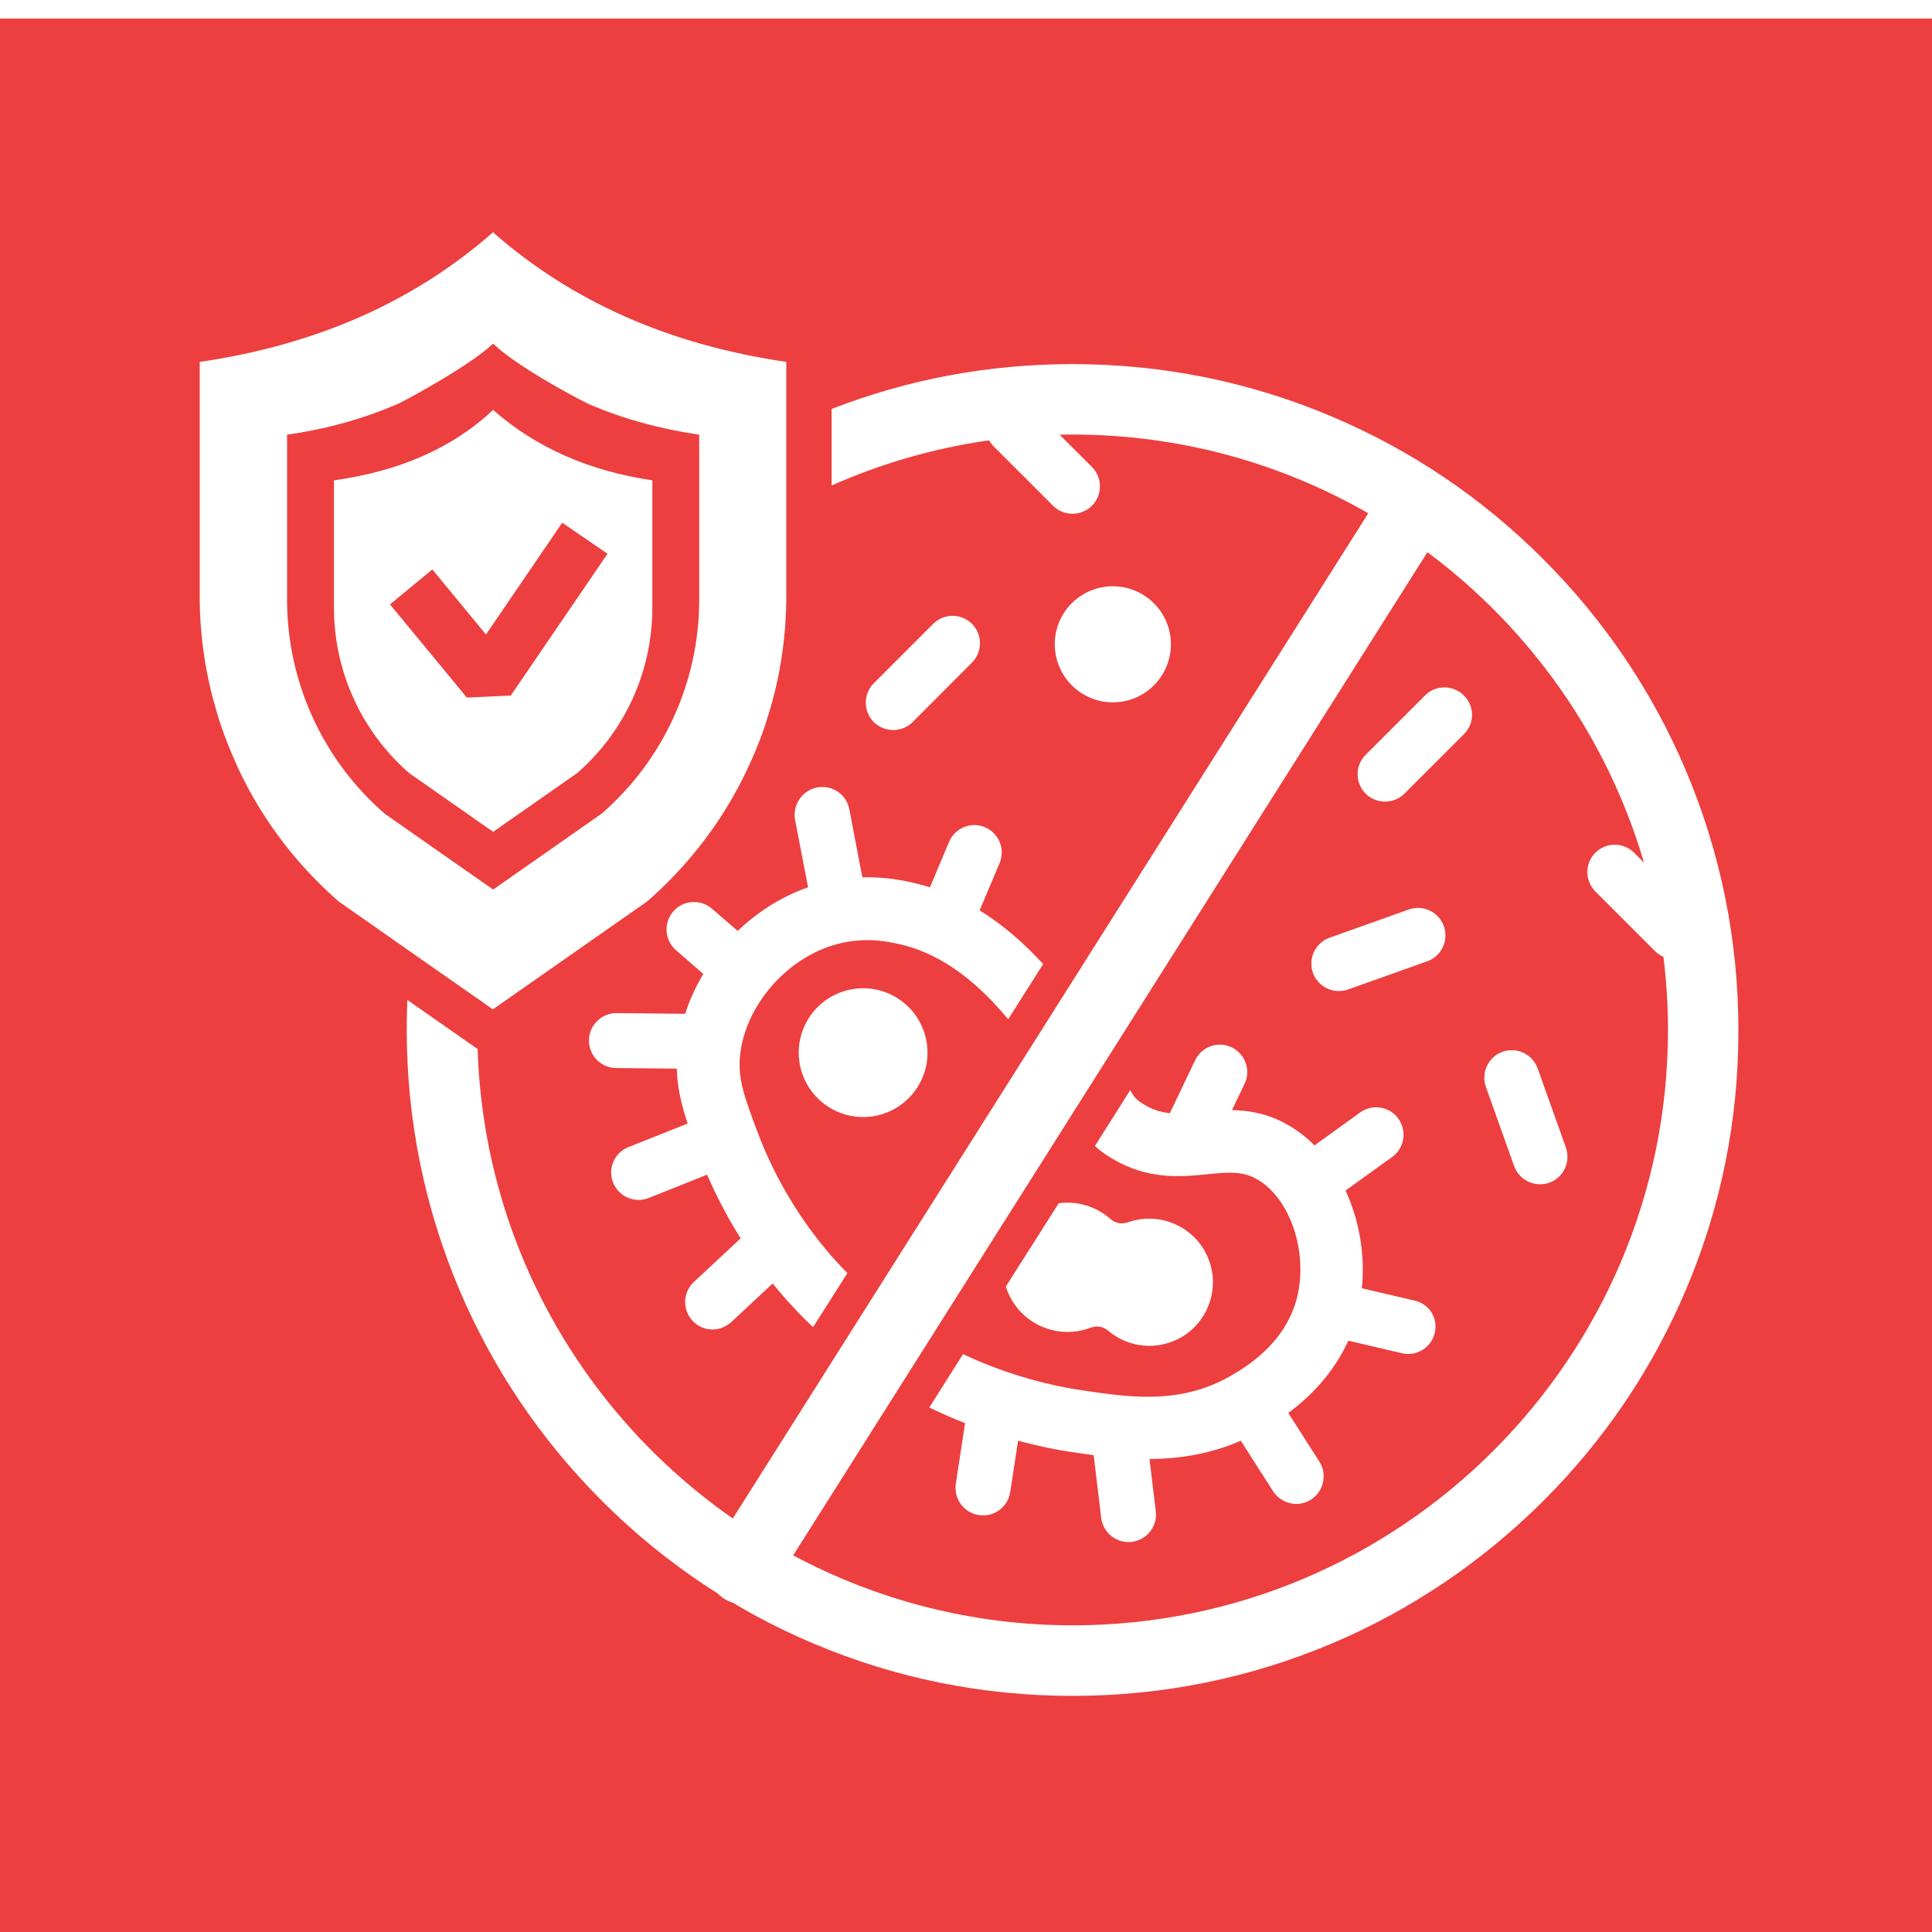 <svg width="130" height="130" viewBox="0 0 130 130" fill="none" xmlns="http://www.w3.org/2000/svg">
<g clip-path="url(#clip0_9181_3016)">
<path d="M33.183 59.855L33.257 59.803L40.485 54.747C44.654 51.127 47.049 45.872 47.049 40.352V38.136V32.205V29.25C44.401 28.859 41.963 28.194 39.747 27.244C39.662 27.255 35.125 24.901 33.362 23.287C33.32 23.244 33.267 23.202 33.225 23.16V23.128L33.183 23.149L33.141 23.128V23.16C31.431 24.754 26.703 27.255 26.619 27.244C24.392 28.194 21.965 28.87 19.316 29.25V40.352C19.316 45.872 21.712 51.127 25.88 54.747L29.088 56.995L33.183 59.855ZM22.472 40.901V32.321C26.883 31.709 30.45 30.136 33.151 27.614V27.582L33.183 27.593L33.215 27.582V27.614C36.074 30.115 39.62 31.688 43.894 32.321V40.901C43.894 45.165 42.047 49.228 38.829 52.025L33.183 55.972L27.537 52.025C24.318 49.217 22.472 45.165 22.472 40.901Z" fill="#ED3F3F"/>
<path d="M111.348 63.984L107.349 59.984C106.631 59.267 106.631 58.095 107.349 57.378C108.066 56.66 109.238 56.66 109.955 57.378L110.62 58.042C108.14 49.589 102.948 42.286 96.047 37.157L53.371 104.658C58.985 107.656 65.38 109.365 72.176 109.365C94.263 109.365 112.235 91.392 112.235 69.303C112.235 67.636 112.129 66 111.929 64.385C111.718 64.29 111.517 64.164 111.348 63.984ZM71.237 80.965C72.514 80.786 73.791 81.197 74.73 82.031C75.047 82.316 75.5 82.39 75.901 82.242C75.901 82.242 75.901 82.242 75.912 82.242C78.234 81.43 80.798 82.738 81.463 85.155C82.022 87.181 80.998 89.345 79.078 90.189C77.495 90.886 75.764 90.558 74.561 89.535C74.245 89.26 73.801 89.187 73.4 89.334C73.358 89.355 73.316 89.366 73.274 89.376C70.963 90.189 68.419 88.933 67.681 86.569L71.237 80.965ZM96.543 89.683C96.342 90.537 95.582 91.107 94.749 91.107C94.612 91.107 94.464 91.086 94.327 91.055L90.728 90.21C90.116 91.551 89.24 92.785 88.1 93.883C87.615 94.347 87.14 94.738 86.686 95.076L88.776 98.347C89.325 99.202 89.071 100.352 88.216 100.901C87.91 101.102 87.562 101.197 87.225 101.197C86.612 101.197 86.022 100.891 85.663 100.342L83.489 96.944C81.389 97.862 79.299 98.157 77.347 98.178L77.769 101.693C77.896 102.706 77.168 103.624 76.155 103.751C76.081 103.761 76.007 103.761 75.933 103.761C75.015 103.761 74.213 103.075 74.097 102.136L73.59 97.915C73.02 97.841 72.482 97.756 71.965 97.682C71.11 97.556 69.918 97.323 68.504 96.944L67.976 100.395C67.839 101.313 67.048 101.967 66.151 101.967C66.056 101.967 65.961 101.957 65.866 101.946C64.853 101.788 64.167 100.848 64.314 99.846L64.937 95.761C64.156 95.456 63.354 95.107 62.531 94.706L64.8 91.118C68.082 92.659 70.994 93.271 72.577 93.514C75.901 94.02 79.342 94.548 82.74 92.617C83.679 92.078 86.539 90.453 87.299 87.213C87.995 84.226 86.834 80.733 84.692 79.414C83.7 78.802 82.771 78.855 81.231 79.013C79.426 79.192 77.189 79.414 74.709 77.883C74.297 77.63 73.96 77.377 73.675 77.113L76.049 73.356C76.323 73.852 76.492 74.021 76.936 74.295C77.548 74.675 78.118 74.844 78.719 74.897L80.418 71.34C80.861 70.422 81.959 70.032 82.877 70.475C83.795 70.918 84.185 72.016 83.742 72.934L82.898 74.696C84.133 74.717 85.483 74.96 86.887 75.826C87.446 76.174 87.974 76.585 88.449 77.071L91.52 74.855C92.343 74.264 93.504 74.443 94.094 75.277C94.685 76.1 94.506 77.261 93.672 77.852L90.538 80.11C91.456 82.094 91.868 84.406 91.636 86.685L95.118 87.498C96.163 87.698 96.775 88.691 96.543 89.683ZM96.036 64.681L90.707 66.581C90.507 66.654 90.296 66.686 90.084 66.686C89.325 66.686 88.618 66.211 88.343 65.462C88.005 64.501 88.501 63.446 89.462 63.098L94.791 61.198C95.751 60.86 96.807 61.356 97.155 62.317C97.493 63.288 96.996 64.343 96.036 64.681ZM98.506 49.399L94.506 53.399C94.147 53.758 93.672 53.937 93.198 53.937C92.723 53.937 92.248 53.758 91.889 53.399C91.171 52.681 91.171 51.51 91.889 50.792L95.888 46.792C96.606 46.075 97.777 46.075 98.495 46.792C99.234 47.51 99.234 48.681 98.506 49.399ZM104.246 79.583C104.046 79.657 103.835 79.688 103.624 79.688C102.864 79.688 102.157 79.213 101.882 78.464L99.983 73.134C99.645 72.174 100.141 71.119 101.102 70.77C102.062 70.433 103.117 70.929 103.465 71.889L105.365 77.219C105.703 78.179 105.207 79.245 104.246 79.583Z" fill="#ED3F3F"/>
<path d="M40.879 37.261L37.829 35.171L32.7 42.696L29.091 38.316L26.242 40.669L31.413 46.938L34.368 46.801L40.879 37.261Z" fill="#ED3F3F"/>
<path d="M109.818 3.709C109.396 3.551 108.963 3.414 108.53 3.277C107.454 2.939 106.335 2.664 105.206 2.464C104.531 2.337 103.834 2.242 103.138 2.179C102.209 2.084 101.27 2.031 100.32 2.031H29.669C24.192 2.031 19.085 3.635 14.779 6.39C12.721 7.709 10.853 9.292 9.218 11.097C8.627 11.751 8.057 12.437 7.529 13.144C7.392 13.324 7.265 13.503 7.139 13.683C3.92 18.2 2.031 23.719 2.031 29.671V100.329C2.031 101.954 2.179 103.547 2.443 105.099C2.453 105.183 2.474 105.257 2.485 105.342C2.981 108.012 3.857 110.555 5.06 112.898C9.64 121.837 18.958 127.969 29.68 127.969H100.331C101.281 127.969 102.22 127.916 103.148 127.821C103.845 127.747 104.531 127.652 105.217 127.536C105.491 127.483 105.766 127.43 106.04 127.378C106.884 127.198 107.718 126.987 108.541 126.723C108.752 126.66 108.974 126.586 109.185 126.512C109.554 126.386 109.923 126.248 110.282 126.111C110.641 125.974 111 125.826 111.348 125.668C112.614 125.119 113.828 124.475 114.989 123.747C115.105 123.673 115.21 123.61 115.326 123.536C115.622 123.346 115.907 123.146 116.202 122.945C116.519 122.724 116.836 122.491 117.142 122.249C117.616 121.89 118.07 121.51 118.524 121.119C118.798 120.877 119.062 120.634 119.326 120.391C119.664 120.075 119.991 119.747 120.307 119.41C120.339 119.378 120.36 119.346 120.392 119.325C120.645 119.061 120.888 118.798 121.12 118.523C121.51 118.08 121.89 117.616 122.249 117.141C122.513 116.803 122.756 116.455 123.009 116.106C123.178 115.874 123.336 115.631 123.494 115.389C123.674 115.114 123.853 114.829 124.022 114.544C126.523 110.386 127.969 105.521 127.969 100.329V29.682C127.969 17.767 120.402 7.593 109.818 3.709ZM54.985 52.985C55.988 52.795 56.959 53.449 57.149 54.452L58.025 59.032C59.65 58.99 60.906 59.275 61.496 59.412C61.866 59.496 62.225 59.591 62.573 59.707L63.86 56.647C64.261 55.708 65.338 55.264 66.277 55.665C67.216 56.066 67.659 57.143 67.258 58.082L65.918 61.259C67.585 62.282 68.999 63.57 70.192 64.868L70.013 65.153L67.839 68.583C66.024 66.409 63.649 64.245 60.547 63.538C59.871 63.38 58.278 63.021 56.399 63.507C53.023 64.372 50.194 67.57 49.804 70.947C49.624 72.562 50.068 73.754 50.954 76.129C52.6 80.54 55.08 83.601 56.41 85.026C56.611 85.247 56.811 85.458 57.022 85.659L54.711 89.3C54.236 88.857 53.772 88.392 53.318 87.896C52.938 87.495 52.495 86.978 51.988 86.366L49.202 88.962C48.844 89.289 48.39 89.458 47.947 89.458C47.451 89.458 46.955 89.258 46.596 88.867C45.899 88.118 45.942 86.957 46.691 86.26L49.836 83.326C49.055 82.081 48.274 80.646 47.577 79.042L43.662 80.604C43.441 80.688 43.208 80.741 42.976 80.741C42.237 80.741 41.552 80.298 41.256 79.58C40.876 78.63 41.341 77.554 42.29 77.184L46.269 75.601C45.857 74.356 45.572 73.195 45.541 71.907L41.457 71.865C40.433 71.855 39.62 71.021 39.631 69.997C39.642 68.984 40.465 68.171 41.478 68.171C41.488 68.171 41.488 68.171 41.499 68.171L45.942 68.214C45.994 68.214 46.047 68.214 46.1 68.224C46.395 67.285 46.818 66.388 47.324 65.533L45.488 63.939C44.718 63.275 44.633 62.103 45.298 61.333C45.963 60.562 47.134 60.478 47.904 61.143L49.635 62.641C50.996 61.343 52.611 60.319 54.373 59.707L53.497 55.159C53.318 54.145 53.983 53.185 54.985 52.985ZM58.795 45.977L62.794 41.977C63.512 41.259 64.683 41.259 65.401 41.977C66.119 42.695 66.119 43.866 65.401 44.584L61.412 48.584C61.053 48.943 60.578 49.122 60.103 49.122C59.629 49.122 59.154 48.943 58.795 48.584C58.077 47.866 58.077 46.695 58.795 45.977ZM58.953 75.073C56.611 75.559 54.321 74.05 53.835 71.707C53.35 69.364 54.859 67.074 57.202 66.588C59.544 66.103 61.834 67.612 62.32 69.955C62.805 72.298 61.296 74.588 58.953 75.073ZM21.966 59.908C21.702 59.654 21.438 59.401 21.185 59.137C21.1 59.053 21.016 58.958 20.931 58.874C18.916 56.763 17.27 54.346 16.045 51.739C15.993 51.634 15.94 51.518 15.898 51.412C15.803 51.191 15.697 50.969 15.613 50.758C15.518 50.536 15.433 50.315 15.338 50.093C15.159 49.65 15.001 49.196 14.842 48.742C14.726 48.404 14.621 48.056 14.526 47.708C14.42 47.359 14.336 47.011 14.241 46.663C14.188 46.431 14.125 46.199 14.072 45.956C13.966 45.481 13.882 45.006 13.798 44.531C13.703 43.929 13.618 43.328 13.566 42.726C13.544 42.484 13.523 42.241 13.502 41.998C13.46 41.386 13.439 40.774 13.439 40.162V39.571V24.352C21.311 23.202 27.854 20.289 33.12 15.677V15.624L33.173 15.646L33.225 15.624V15.677C38.491 20.289 45.034 23.202 52.907 24.352V28.838V34.188V39.571V40.162C52.907 40.774 52.885 41.386 52.843 41.998C52.822 42.241 52.812 42.484 52.78 42.726C52.727 43.328 52.643 43.929 52.548 44.531C52.474 45.006 52.379 45.481 52.273 45.956C52.221 46.188 52.168 46.431 52.104 46.663C52.02 47.011 51.925 47.359 51.819 47.708C51.714 48.056 51.608 48.404 51.503 48.742C51.355 49.196 51.186 49.65 51.007 50.093C50.922 50.315 50.828 50.536 50.733 50.758C49.466 53.745 47.672 56.499 45.403 58.874C45.319 58.958 45.235 59.053 45.15 59.137C44.897 59.401 44.633 59.654 44.369 59.908C44.105 60.161 43.831 60.404 43.557 60.647L33.162 67.918L32.16 67.211L27.654 64.066L22.789 60.657C22.504 60.414 22.229 60.161 21.966 59.908ZM113.459 86.746C111.2 92.086 107.971 96.877 103.856 100.983C99.74 105.088 94.949 108.328 89.62 110.587C84.09 112.919 78.223 114.112 72.176 114.112C66.129 114.112 60.262 112.93 54.732 110.587C52.854 109.795 51.039 108.877 49.308 107.843C49.107 107.779 48.907 107.695 48.717 107.568C48.548 107.463 48.4 107.336 48.263 107.199C45.467 105.437 42.871 103.357 40.496 100.983C36.381 96.867 33.152 92.076 30.893 86.746C28.561 81.216 27.369 75.348 27.369 69.301C27.369 68.625 27.379 67.95 27.411 67.285L32.139 70.588C32.55 83.654 39.251 95.168 49.308 102.175L92.068 34.537C86.201 31.17 79.405 29.239 72.176 29.239C71.88 29.239 71.596 29.239 71.3 29.249L73.474 31.423C74.192 32.141 74.192 33.312 73.474 34.03C73.115 34.389 72.64 34.568 72.165 34.568C71.691 34.568 71.216 34.389 70.857 34.03L66.857 30.03C66.731 29.904 66.636 29.766 66.551 29.629C62.837 30.157 59.28 31.191 55.956 32.669V27.518C61.117 25.513 66.562 24.5 72.165 24.5C78.212 24.5 84.079 25.682 89.609 28.025C94.949 30.284 99.74 33.513 103.845 37.629C107.961 41.745 111.19 46.536 113.448 51.866C115.78 57.396 116.973 63.264 116.973 69.311C116.983 75.348 115.801 81.216 113.459 86.746ZM74.097 39.529C76.207 39.096 78.275 40.457 78.708 42.568C79.141 44.679 77.779 46.747 75.669 47.18C73.558 47.613 71.49 46.251 71.057 44.141C70.614 42.03 71.975 39.961 74.097 39.529Z" fill="#ED3F3F"/>
<rect y="5" width="11.25" height="127.5" fill="#ED3F3F"/>
<rect x="121.25" y="5" width="11.25" height="127.5" fill="#ED3F3F"/>
<rect x="130" y="1.25" width="13.75" height="130" transform="rotate(90 130 1.25)" fill="#ED3F3F"/>
<rect x="130" y="116.25" width="13.75" height="126.25" transform="rotate(90 130 116.25)" fill="#ED3F3F"/>
</g>
<defs>
<clipPath id="clip0_9181_3016">
<rect width="130" height="130" fill="white"/>
</clipPath>
</defs>
</svg>
